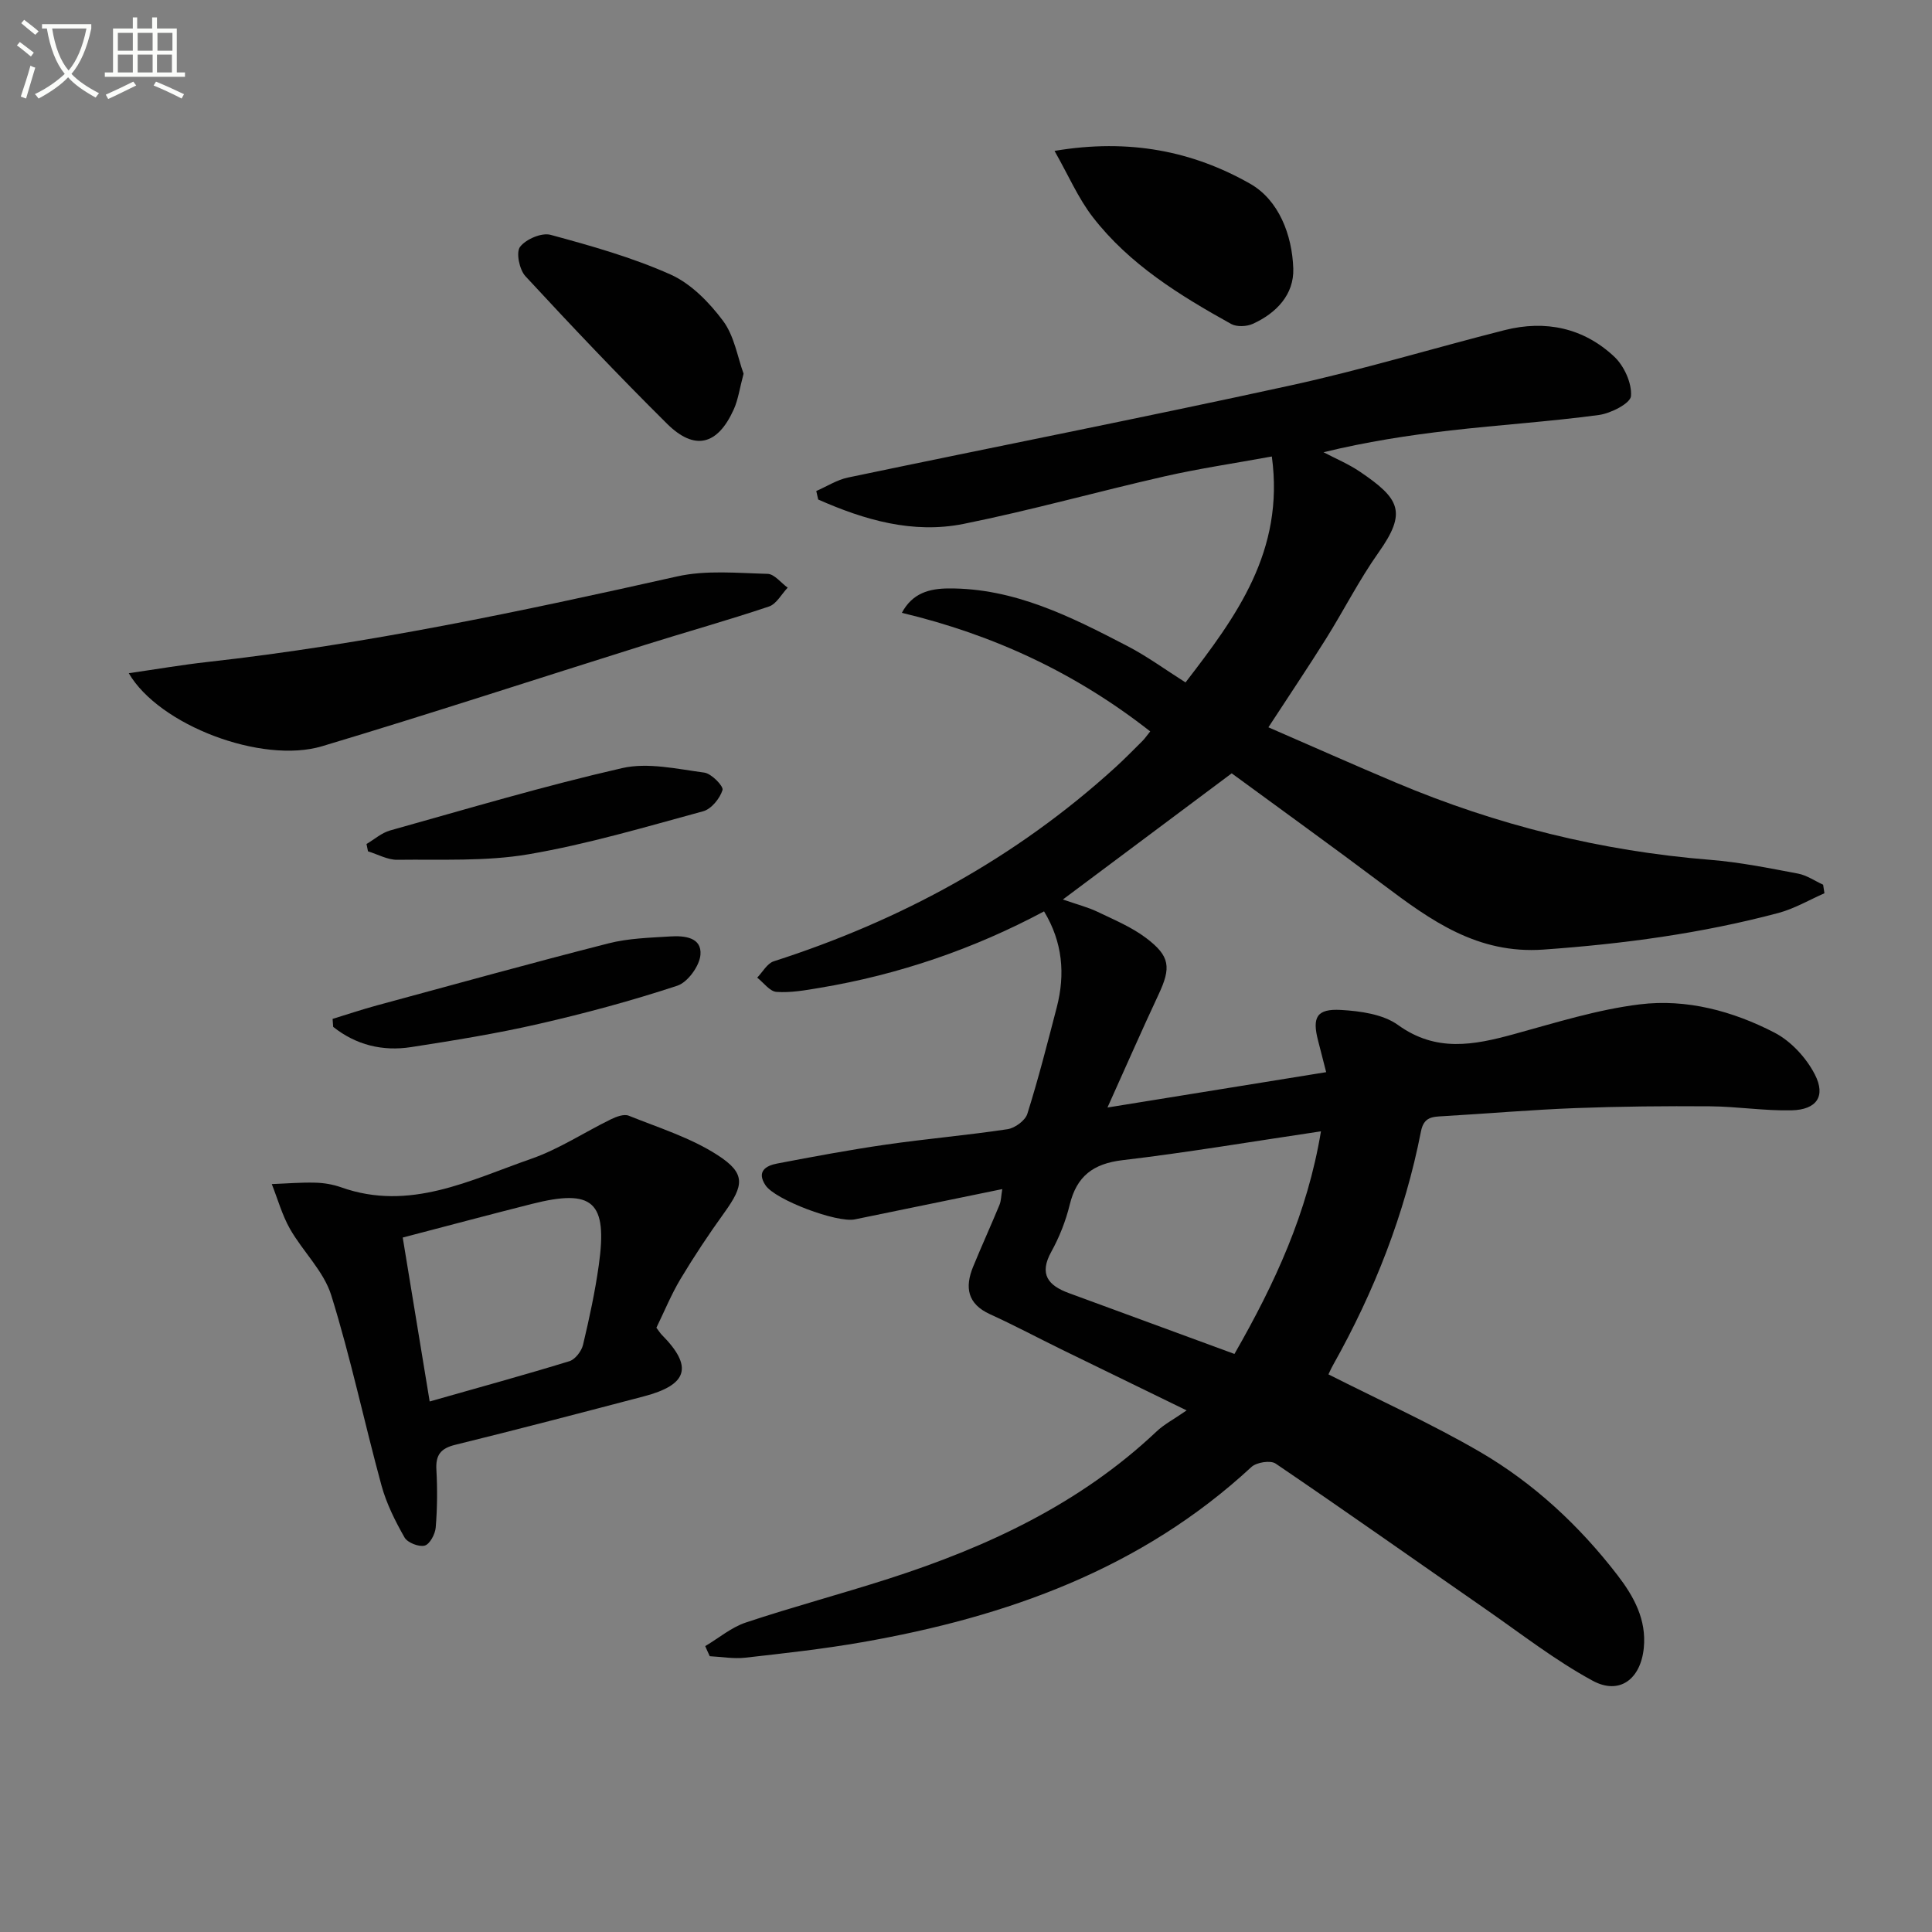 <svg enable-background="new 0 0 400 400" viewBox="0 0 400 400" xmlns="http://www.w3.org/2000/svg"><rect x="0" y="0" width="400" height="400" fill="#808080" stroke="none"/><path d="m6.4 11.7c-1-.8-1.9-1.6-2.9-2.3l.6-.7c.9.7 1.9 1.4 2.9 2.2zm-2.1 8.3c.7-2.1 1.4-4.2 2-6.4.2.1.6.3 1 .4-.7 2.3-1.3 4.4-1.9 6.4zm3-12.8c-1.1-.9-2.1-1.7-2.9-2.4l.6-.7c1 .8 2 1.5 3 2.4zm1.4-1.3v-.9h10.2v.9c-.9 4.2-2.3 7.3-4.1 9.4 1.3 1.4 3.2 2.7 5.7 4-.2.2-.4.5-.7.9-2.5-1.4-4.4-2.7-5.7-4.2-1.4 1.5-3.5 3-6.1 4.4 0 0 0 0-.1-.1-.3-.4-.5-.7-.7-.8 2.7-1.3 4.7-2.8 6.2-4.2-1.8-2.2-3-5.3-3.7-9.4zm9.2 0h-7.1c.6 3.8 1.7 6.7 3.4 8.7 1.7-2 2.9-4.8 3.7-8.7z" fill="#fbfcfa"/><path d="m31.6 3.6h.9v2.3h4.1v9.1h1.7v.9h-16.6v-.9h1.7v-9.1h4.1v-2.3h.9v2.3h3.1v-2.3zm-4 13.3.6.8c-1.9.9-3.8 1.9-5.8 2.8-.2-.3-.3-.6-.5-.9 2-.9 3.9-1.8 5.7-2.7zm-3.2-10.1v3.7h3.1v-3.7zm0 4.5v3.7h3.1v-3.7zm4.1-4.5v3.7h3.1v-3.7zm0 4.5v3.7h3.1v-3.7zm9.1 9.1c-2.1-1.1-4.1-2-5.8-2.7l.5-.8c2.2.9 4.1 1.8 5.8 2.6zm-1.9-13.6h-3.1v3.7h3.1zm-3.2 4.5v3.7h3.1v-3.7z" fill="#fbfcfa"/><g fill="#010101"><path d="m146.01 340.81c2.8-1.66 5.41-3.89 8.42-4.89 9.76-3.25 19.71-5.9 29.51-9.05 20.45-6.57 39.63-15.5 55.49-30.48 1.56-1.48 3.54-2.51 6.25-4.38-9.89-4.82-17.93-8.72-25.96-12.65-4.92-2.41-9.75-4.99-14.74-7.26-4.7-2.14-5.25-5.57-3.51-9.83 1.76-4.3 3.69-8.52 5.46-12.81.35-.85.34-1.84.58-3.27-10.5 2.16-20.51 4.21-30.53 6.27-3.69.76-16.49-4.04-18.49-7.06-1.9-2.86.07-4.06 2.4-4.5 7.48-1.43 14.98-2.83 22.52-3.92 8.37-1.21 16.82-1.93 25.18-3.19 1.54-.23 3.67-1.79 4.11-3.18 2.29-7.27 4.17-14.67 6.09-22.05 1.78-6.86 1.22-13.51-2.63-19.87-14.44 7.72-30.05 13.11-46.54 15.85-2.93.49-5.94 1.03-8.86.82-1.39-.1-2.66-1.91-3.99-2.95 1.13-1.16 2.06-2.94 3.42-3.38 26.33-8.46 50.1-21.39 70.63-40.06 1.97-1.79 3.84-3.7 5.73-5.58.46-.46.82-1.01 1.59-1.96-15.33-12.03-32.35-20-51.42-24.55 2.21-4.13 5.73-5.02 9.66-5.05 13.65-.09 25.39 5.88 37.04 11.93 4.1 2.13 7.87 4.9 12.03 7.53 10.45-13.59 20.54-27.13 17.87-46.78-7.69 1.41-15 2.48-22.18 4.11-13.9 3.16-27.65 7.03-41.61 9.84-10.54 2.12-20.57-.81-30.13-5.04-.13-.59-.27-1.17-.4-1.76 2.18-.95 4.28-2.31 6.56-2.79 30.53-6.39 61.15-12.41 91.63-19.07 14.9-3.25 29.53-7.7 44.32-11.45 8.46-2.14 16.33-.48 22.7 5.49 2.05 1.92 3.67 5.49 3.47 8.15-.11 1.52-4.18 3.6-6.66 3.93-10.2 1.37-20.49 2.03-30.71 3.2-8.73 1-17.41 2.35-26.29 4.51 2.51 1.32 5.17 2.43 7.51 4.01 8.32 5.63 9.81 8.38 3.88 16.76-4.03 5.69-7.19 11.97-10.9 17.89-3.7 5.9-7.59 11.68-11.9 18.29 8.94 3.88 17.65 7.77 26.44 11.47 20.82 8.78 42.47 14.16 65.04 15.97 6.1.49 12.14 1.71 18.17 2.85 1.81.34 3.47 1.51 5.2 2.3.09.59.18 1.18.27 1.77-3.17 1.39-6.23 3.2-9.53 4.08-15.93 4.24-32.15 6.41-48.63 7.58-13.68.97-23.32-6.02-33.22-13.46-10.47-7.87-21.11-15.52-31.34-23.03-11.83 8.84-22.97 17.17-34.95 26.12 3.04 1.06 5.19 1.6 7.15 2.54 3.42 1.64 7.02 3.14 10.02 5.39 5.08 3.81 5.26 6.16 2.61 11.8-3.45 7.36-6.7 14.8-10.55 23.34 15.5-2.51 30.21-4.88 45.28-7.32-.69-2.7-1.17-4.61-1.67-6.51-1.27-4.86-.3-6.66 4.74-6.37 4.02.23 8.7.88 11.8 3.11 7.9 5.7 15.71 4.17 24 1.9 8.62-2.36 17.25-5.09 26.07-6.17 9.68-1.19 19.25 1.39 27.89 5.86 3.41 1.77 6.57 5.2 8.34 8.65 2.34 4.53.35 7.31-4.81 7.43-5.62.13-11.26-.79-16.89-.83-9.29-.07-18.59.02-27.88.37-9.12.35-18.22 1.14-27.34 1.67-2.26.13-4.04.13-4.63 3.18-3.35 17.11-9.66 33.14-18.18 48.32-.48.86-.88 1.78-.97 1.96 10.54 5.34 21.24 10.16 31.34 16.03 11.15 6.49 20.58 15.26 28.48 25.51 3.39 4.4 6.06 9.21 5.47 15.11-.65 6.45-5.03 9.81-10.62 6.76-7.8-4.24-14.89-9.79-22.22-14.87-14.46-10.03-28.83-20.19-43.38-30.07-1.07-.73-3.96-.27-5.01.7-22.84 21.15-50.71 31.06-80.66 36.29-8 1.4-16.1 2.29-24.17 3.2-2.4.27-4.88-.19-7.32-.31-.33-.68-.63-1.38-.94-2.09zm109.57-60.49c8.38-14.63 15.1-29.14 17.91-46.09-14.5 2.15-27.75 4.4-41.08 5.97-6.09.72-9.5 3.32-10.94 9.24-.82 3.36-2.14 6.7-3.81 9.72-2.6 4.69-.61 7 3.63 8.56 11.2 4.12 22.41 8.24 34.29 12.6z"/><path d="m135.9 274.89c.53.7.78 1.13 1.13 1.48 6.5 6.57 5.42 10.34-3.76 12.74-13 3.41-26 6.82-39.05 10.03-2.99.74-4.04 2.11-3.87 5.13.22 3.98.19 8.01-.14 11.98-.11 1.37-1.23 3.47-2.28 3.75-1.21.32-3.56-.6-4.18-1.69-1.93-3.39-3.73-6.99-4.76-10.73-3.58-13.11-6.37-26.45-10.41-39.41-1.55-4.98-5.87-9.05-8.55-13.75-1.63-2.88-2.53-6.17-3.76-9.27 3-.11 6.01-.37 9-.29 1.8.04 3.66.36 5.36.96 14.19 5.05 26.71-1.5 39.4-5.92 5.73-2 10.93-5.46 16.43-8.15 1.12-.55 2.71-1.15 3.7-.76 6.25 2.51 12.87 4.57 18.45 8.19 5.83 3.78 5.44 6.21 1.33 11.92-3.2 4.44-6.24 9.02-9.06 13.72-1.93 3.24-3.37 6.78-4.98 10.07zm-46.94 15.27c10.19-2.9 19.61-5.48 28.93-8.34 1.2-.37 2.51-2.08 2.82-3.39 1.3-5.46 2.49-10.97 3.27-16.53 1.83-13.12-1.2-15.84-13.86-12.64-8.95 2.26-17.87 4.65-26.74 6.96 1.91 11.6 3.7 22.49 5.58 33.94z"/><path d="m26.66 139.38c5.88-.85 11.05-1.74 16.25-2.32 32.85-3.66 65.1-10.5 97.3-17.72 5.99-1.34 12.47-.69 18.71-.53 1.41.04 2.77 1.86 4.16 2.86-1.28 1.34-2.32 3.38-3.87 3.9-8.48 2.85-17.11 5.26-25.64 7.94-22.3 6.99-44.51 14.28-66.89 20.99-12.46 3.72-33.74-4.32-40.02-15.12z"/><path d="m218.33 31.24c15.51-2.61 28.64.07 40.48 6.79 5.94 3.37 8.72 10.58 8.95 17.58.17 5.38-3.51 9.22-8.36 11.43-1.27.58-3.34.68-4.51.03-10.65-5.92-21.05-12.32-28.63-22.11-3.02-3.9-5.02-8.59-7.93-13.72z"/><path d="m153.95 77.37c-.81 3.01-1.11 5.35-2.04 7.41-3.35 7.42-8.11 8.61-13.83 2.93-10.01-9.93-19.72-20.17-29.3-30.53-1.25-1.35-1.98-4.93-1.11-6.07 1.21-1.59 4.47-2.99 6.32-2.49 8.41 2.28 16.9 4.67 24.83 8.21 4.25 1.9 8.02 5.77 10.88 9.6 2.33 3.12 3 7.51 4.25 10.94z"/><path d="m68.86 210.95c3.07-.94 6.11-1.96 9.2-2.8 15.96-4.33 31.91-8.75 47.94-12.84 4.12-1.05 8.5-1.16 12.78-1.43 2.88-.18 6.56.15 6.24 3.82-.21 2.32-2.64 5.67-4.79 6.38-9.41 3.1-19.02 5.7-28.69 7.91-8.71 2-17.57 3.43-26.41 4.8-5.93.92-11.44-.44-16.15-4.19-.04-.55-.08-1.1-.12-1.65z"/><path d="m75.88 174.74c1.62-.95 3.13-2.31 4.88-2.8 15.97-4.47 31.89-9.22 48.04-12.91 5.34-1.22 11.37.18 17.02.93 1.48.2 4.02 2.82 3.77 3.61-.55 1.75-2.31 3.93-4 4.39-11.99 3.26-23.96 6.83-36.18 8.91-8.86 1.51-18.09 1.02-27.15 1.14-2.01.03-4.04-1.13-6.07-1.75-.1-.5-.2-1.01-.31-1.52z"/></g></svg>
